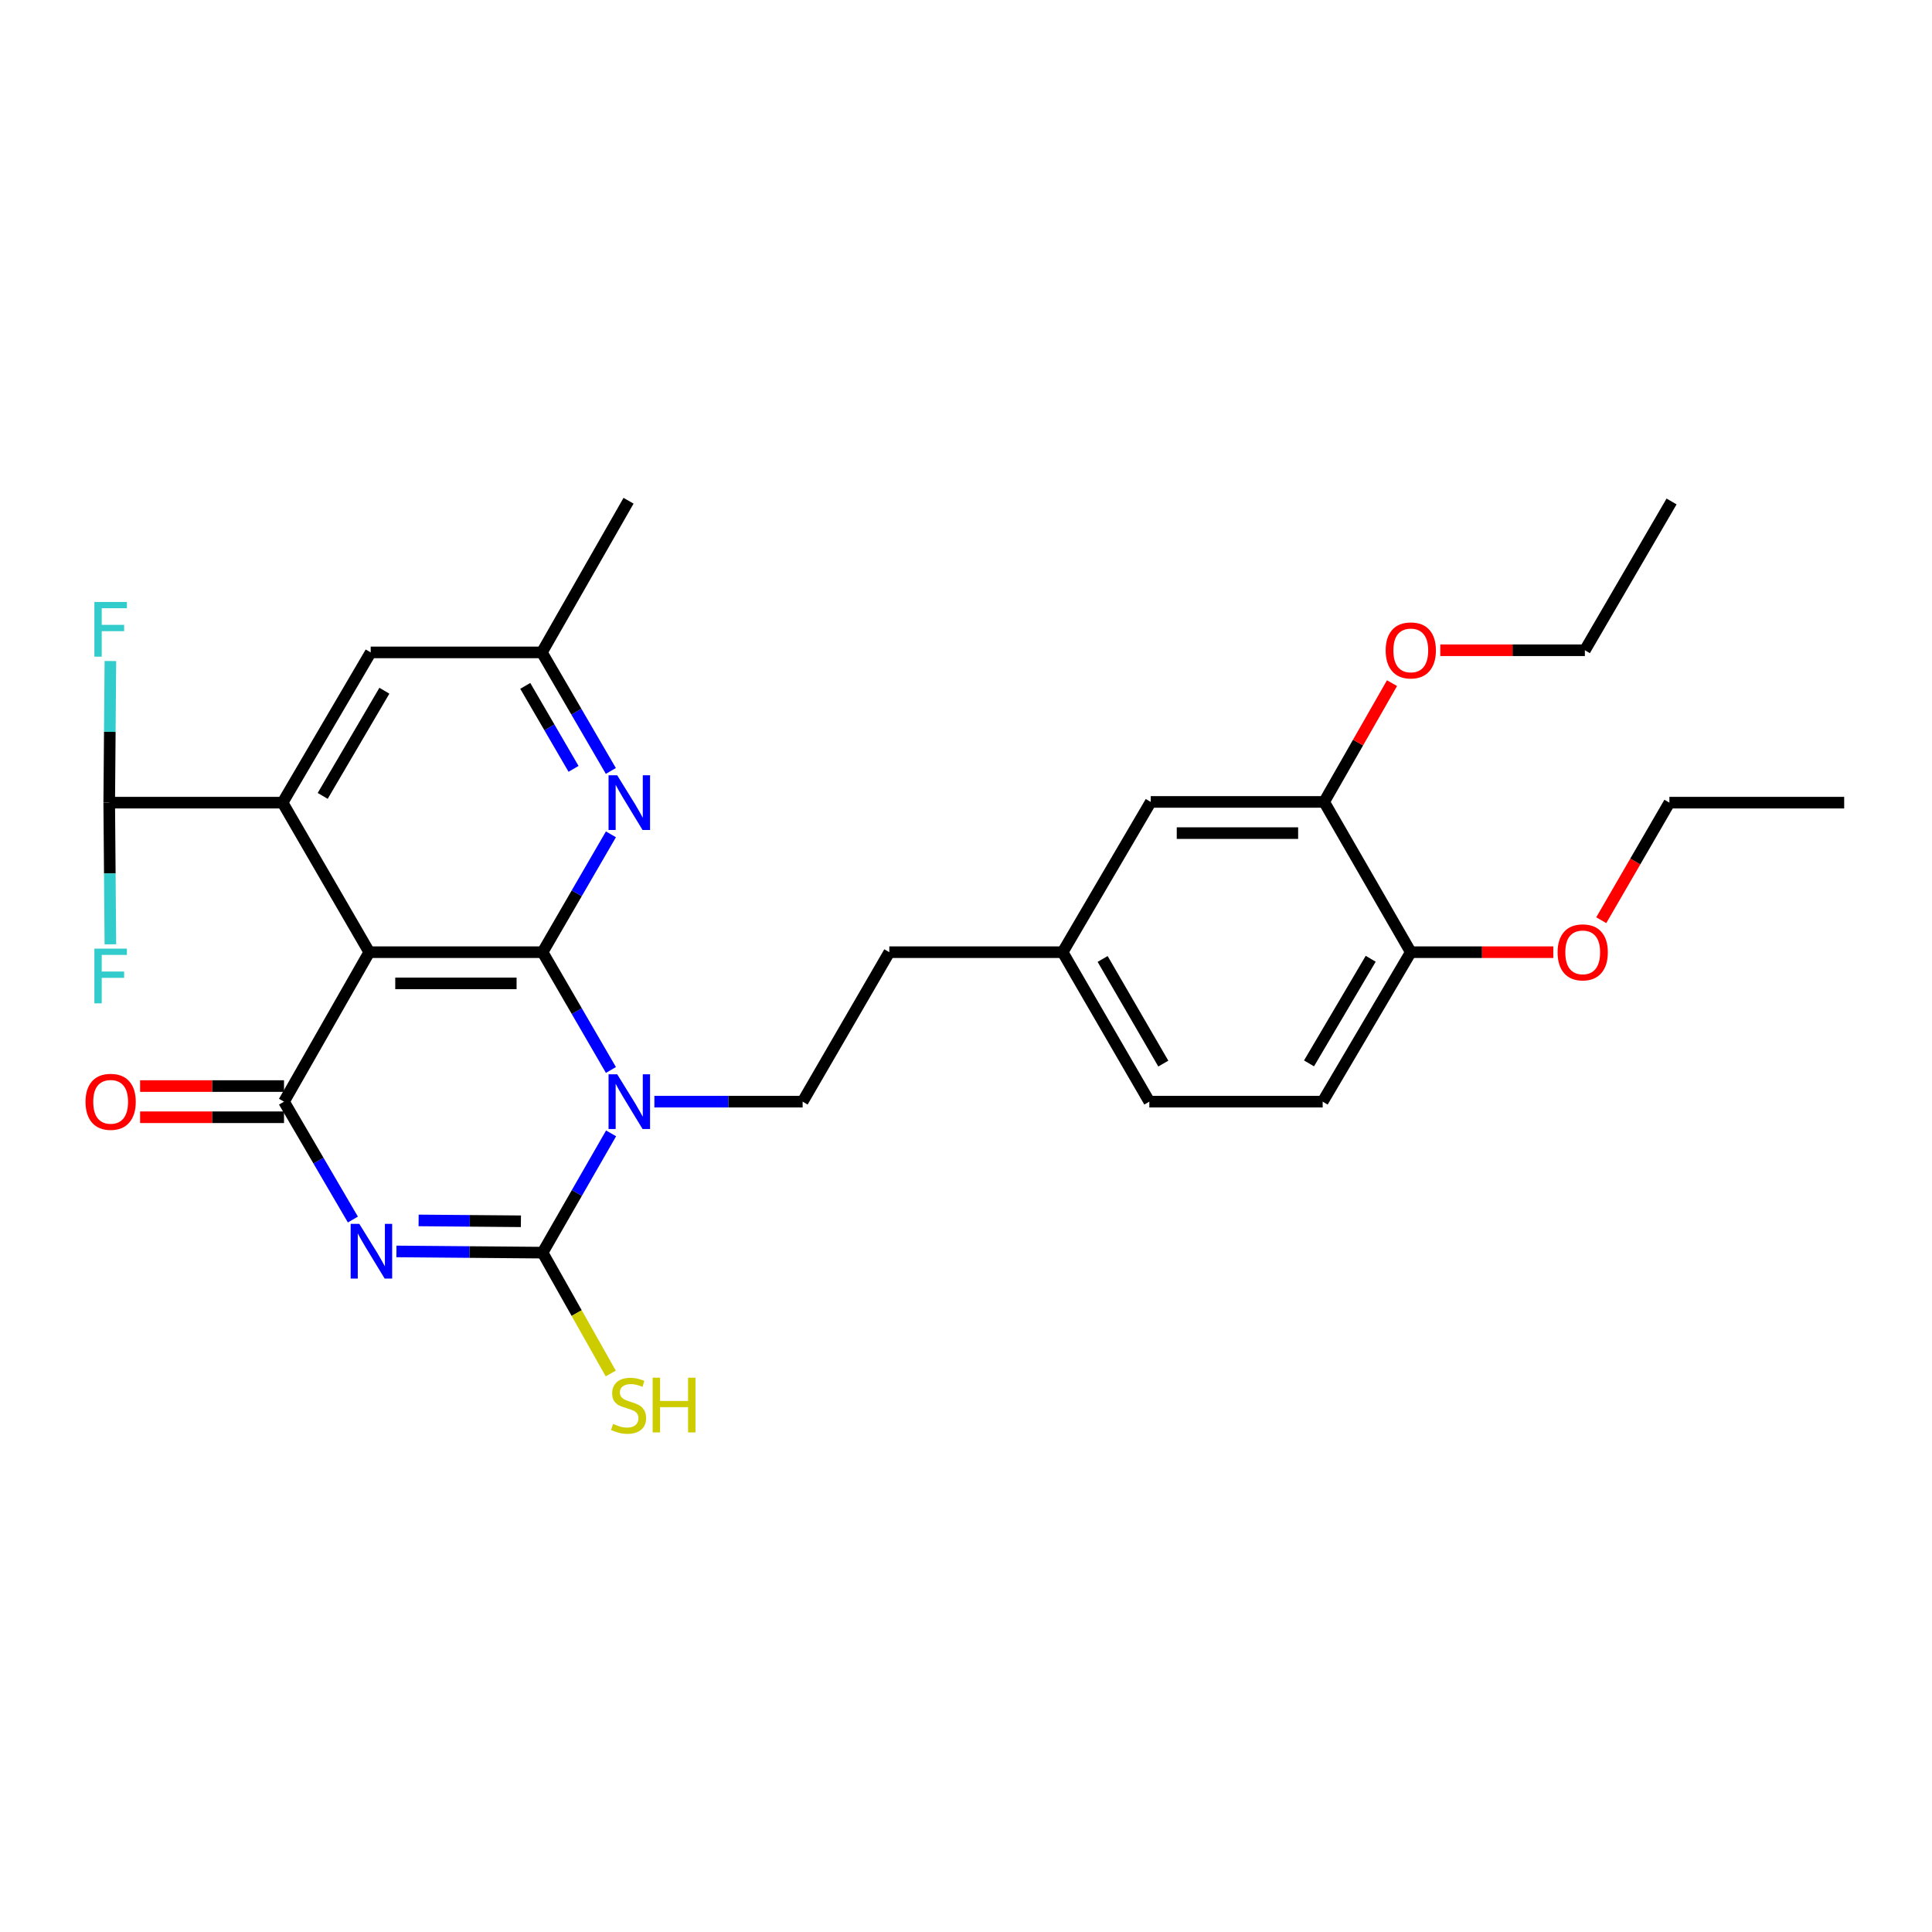 <?xml version='1.0' encoding='iso-8859-1'?>
<svg version='1.1' baseProfile='full'
              xmlns='http://www.w3.org/2000/svg'
                      xmlns:rdkit='http://www.rdkit.org/xml'
                      xmlns:xlink='http://www.w3.org/1999/xlink'
                  xml:space='preserve'
width='1000px' height='1000px' viewBox='0 0 1000 1000'>
<!-- END OF HEADER -->
<rect style='opacity:1.0;fill:#FFFFFF;stroke:none' width='1000' height='1000' x='0' y='0'> </rect>
<path class='bond-1' d='M 316.212,553.819 L 298.526,523.335' style='fill:none;fill-rule:evenodd;stroke:#0000FF;stroke-width:6px;stroke-linecap:butt;stroke-linejoin:miter;stroke-opacity:1' />
<path class='bond-1' d='M 298.526,523.335 L 280.841,492.851' style='fill:none;fill-rule:evenodd;stroke:#000000;stroke-width:6px;stroke-linecap:butt;stroke-linejoin:miter;stroke-opacity:1' />
<path class='bond-3' d='M 316.299,586.628 L 298.57,617.498' style='fill:none;fill-rule:evenodd;stroke:#0000FF;stroke-width:6px;stroke-linecap:butt;stroke-linejoin:miter;stroke-opacity:1' />
<path class='bond-3' d='M 298.57,617.498 L 280.841,648.368' style='fill:none;fill-rule:evenodd;stroke:#000000;stroke-width:6px;stroke-linecap:butt;stroke-linejoin:miter;stroke-opacity:1' />
<path class='bond-7' d='M 338.708,570.215 L 377.074,570.215' style='fill:none;fill-rule:evenodd;stroke:#0000FF;stroke-width:6px;stroke-linecap:butt;stroke-linejoin:miter;stroke-opacity:1' />
<path class='bond-7' d='M 377.074,570.215 L 415.44,570.215' style='fill:none;fill-rule:evenodd;stroke:#000000;stroke-width:6px;stroke-linecap:butt;stroke-linejoin:miter;stroke-opacity:1' />
<path class='bond-0' d='M 205.193,647.74 L 243.017,648.054' style='fill:none;fill-rule:evenodd;stroke:#0000FF;stroke-width:6px;stroke-linecap:butt;stroke-linejoin:miter;stroke-opacity:1' />
<path class='bond-0' d='M 243.017,648.054 L 280.841,648.368' style='fill:none;fill-rule:evenodd;stroke:#000000;stroke-width:6px;stroke-linecap:butt;stroke-linejoin:miter;stroke-opacity:1' />
<path class='bond-0' d='M 216.674,631.689 L 243.151,631.909' style='fill:none;fill-rule:evenodd;stroke:#0000FF;stroke-width:6px;stroke-linecap:butt;stroke-linejoin:miter;stroke-opacity:1' />
<path class='bond-0' d='M 243.151,631.909 L 269.627,632.129' style='fill:none;fill-rule:evenodd;stroke:#000000;stroke-width:6px;stroke-linecap:butt;stroke-linejoin:miter;stroke-opacity:1' />
<path class='bond-4' d='M 182.655,631.231 L 164.829,600.723' style='fill:none;fill-rule:evenodd;stroke:#0000FF;stroke-width:6px;stroke-linecap:butt;stroke-linejoin:miter;stroke-opacity:1' />
<path class='bond-4' d='M 164.829,600.723 L 147.004,570.215' style='fill:none;fill-rule:evenodd;stroke:#000000;stroke-width:6px;stroke-linecap:butt;stroke-linejoin:miter;stroke-opacity:1' />
<path class='bond-2' d='M 280.841,492.851 L 191.126,492.851' style='fill:none;fill-rule:evenodd;stroke:#000000;stroke-width:6px;stroke-linecap:butt;stroke-linejoin:miter;stroke-opacity:1' />
<path class='bond-2' d='M 267.383,508.997 L 204.583,508.997' style='fill:none;fill-rule:evenodd;stroke:#000000;stroke-width:6px;stroke-linecap:butt;stroke-linejoin:miter;stroke-opacity:1' />
<path class='bond-6' d='M 280.841,492.851 L 298.528,462.35' style='fill:none;fill-rule:evenodd;stroke:#000000;stroke-width:6px;stroke-linecap:butt;stroke-linejoin:miter;stroke-opacity:1' />
<path class='bond-6' d='M 298.528,462.35 L 316.216,431.849' style='fill:none;fill-rule:evenodd;stroke:#0000FF;stroke-width:6px;stroke-linecap:butt;stroke-linejoin:miter;stroke-opacity:1' />
<path class='bond-5' d='M 191.126,492.851 L 146.259,415.452' style='fill:none;fill-rule:evenodd;stroke:#000000;stroke-width:6px;stroke-linecap:butt;stroke-linejoin:miter;stroke-opacity:1' />
<path class='bond-29' d='M 191.126,492.851 L 147.004,570.215' style='fill:none;fill-rule:evenodd;stroke:#000000;stroke-width:6px;stroke-linecap:butt;stroke-linejoin:miter;stroke-opacity:1' />
<path class='bond-13' d='M 280.841,648.368 L 298.48,679.64' style='fill:none;fill-rule:evenodd;stroke:#000000;stroke-width:6px;stroke-linecap:butt;stroke-linejoin:miter;stroke-opacity:1' />
<path class='bond-13' d='M 298.48,679.64 L 316.12,710.912' style='fill:none;fill-rule:evenodd;stroke:#CCCC00;stroke-width:6px;stroke-linecap:butt;stroke-linejoin:miter;stroke-opacity:1' />
<path class='bond-10' d='M 147.004,562.142 L 109.759,562.142' style='fill:none;fill-rule:evenodd;stroke:#000000;stroke-width:6px;stroke-linecap:butt;stroke-linejoin:miter;stroke-opacity:1' />
<path class='bond-10' d='M 109.759,562.142 L 72.514,562.142' style='fill:none;fill-rule:evenodd;stroke:#FF0000;stroke-width:6px;stroke-linecap:butt;stroke-linejoin:miter;stroke-opacity:1' />
<path class='bond-10' d='M 147.004,578.288 L 109.759,578.288' style='fill:none;fill-rule:evenodd;stroke:#000000;stroke-width:6px;stroke-linecap:butt;stroke-linejoin:miter;stroke-opacity:1' />
<path class='bond-10' d='M 109.759,578.288 L 72.514,578.288' style='fill:none;fill-rule:evenodd;stroke:#FF0000;stroke-width:6px;stroke-linecap:butt;stroke-linejoin:miter;stroke-opacity:1' />
<path class='bond-8' d='M 146.259,415.452 L 56.535,415.452' style='fill:none;fill-rule:evenodd;stroke:#000000;stroke-width:6px;stroke-linecap:butt;stroke-linejoin:miter;stroke-opacity:1' />
<path class='bond-30' d='M 146.259,415.452 L 191.87,337.685' style='fill:none;fill-rule:evenodd;stroke:#000000;stroke-width:6px;stroke-linecap:butt;stroke-linejoin:miter;stroke-opacity:1' />
<path class='bond-30' d='M 167.028,411.955 L 198.955,357.518' style='fill:none;fill-rule:evenodd;stroke:#000000;stroke-width:6px;stroke-linecap:butt;stroke-linejoin:miter;stroke-opacity:1' />
<path class='bond-12' d='M 316.176,399.043 L 298.325,368.364' style='fill:none;fill-rule:evenodd;stroke:#0000FF;stroke-width:6px;stroke-linecap:butt;stroke-linejoin:miter;stroke-opacity:1' />
<path class='bond-12' d='M 298.325,368.364 L 280.473,337.685' style='fill:none;fill-rule:evenodd;stroke:#000000;stroke-width:6px;stroke-linecap:butt;stroke-linejoin:miter;stroke-opacity:1' />
<path class='bond-12' d='M 296.866,397.959 L 284.37,376.484' style='fill:none;fill-rule:evenodd;stroke:#0000FF;stroke-width:6px;stroke-linecap:butt;stroke-linejoin:miter;stroke-opacity:1' />
<path class='bond-12' d='M 284.37,376.484 L 271.873,355.009' style='fill:none;fill-rule:evenodd;stroke:#000000;stroke-width:6px;stroke-linecap:butt;stroke-linejoin:miter;stroke-opacity:1' />
<path class='bond-18' d='M 415.44,570.215 L 460.306,492.851' style='fill:none;fill-rule:evenodd;stroke:#000000;stroke-width:6px;stroke-linecap:butt;stroke-linejoin:miter;stroke-opacity:1' />
<path class='bond-19' d='M 56.535,415.452 L 56.836,378.796' style='fill:none;fill-rule:evenodd;stroke:#000000;stroke-width:6px;stroke-linecap:butt;stroke-linejoin:miter;stroke-opacity:1' />
<path class='bond-19' d='M 56.836,378.796 L 57.136,342.14' style='fill:none;fill-rule:evenodd;stroke:#33CCCC;stroke-width:6px;stroke-linecap:butt;stroke-linejoin:miter;stroke-opacity:1' />
<path class='bond-20' d='M 56.535,415.452 L 56.836,452.112' style='fill:none;fill-rule:evenodd;stroke:#000000;stroke-width:6px;stroke-linecap:butt;stroke-linejoin:miter;stroke-opacity:1' />
<path class='bond-20' d='M 56.836,452.112 L 57.136,488.773' style='fill:none;fill-rule:evenodd;stroke:#33CCCC;stroke-width:6px;stroke-linecap:butt;stroke-linejoin:miter;stroke-opacity:1' />
<path class='bond-9' d='M 191.87,337.685 L 280.473,337.685' style='fill:none;fill-rule:evenodd;stroke:#000000;stroke-width:6px;stroke-linecap:butt;stroke-linejoin:miter;stroke-opacity:1' />
<path class='bond-11' d='M 685.374,415.075 L 595.623,415.075' style='fill:none;fill-rule:evenodd;stroke:#000000;stroke-width:6px;stroke-linecap:butt;stroke-linejoin:miter;stroke-opacity:1' />
<path class='bond-11' d='M 671.911,431.221 L 609.086,431.221' style='fill:none;fill-rule:evenodd;stroke:#000000;stroke-width:6px;stroke-linecap:butt;stroke-linejoin:miter;stroke-opacity:1' />
<path class='bond-22' d='M 685.374,415.075 L 702.936,384.334' style='fill:none;fill-rule:evenodd;stroke:#000000;stroke-width:6px;stroke-linecap:butt;stroke-linejoin:miter;stroke-opacity:1' />
<path class='bond-22' d='M 702.936,384.334 L 720.499,353.593' style='fill:none;fill-rule:evenodd;stroke:#FF0000;stroke-width:6px;stroke-linecap:butt;stroke-linejoin:miter;stroke-opacity:1' />
<path class='bond-31' d='M 685.374,415.075 L 730.222,492.851' style='fill:none;fill-rule:evenodd;stroke:#000000;stroke-width:6px;stroke-linecap:butt;stroke-linejoin:miter;stroke-opacity:1' />
<path class='bond-24' d='M 280.473,337.685 L 325.339,259.182' style='fill:none;fill-rule:evenodd;stroke:#000000;stroke-width:6px;stroke-linecap:butt;stroke-linejoin:miter;stroke-opacity:1' />
<path class='bond-14' d='M 730.222,492.851 L 684.611,570.215' style='fill:none;fill-rule:evenodd;stroke:#000000;stroke-width:6px;stroke-linecap:butt;stroke-linejoin:miter;stroke-opacity:1' />
<path class='bond-14' d='M 709.472,496.256 L 677.545,550.411' style='fill:none;fill-rule:evenodd;stroke:#000000;stroke-width:6px;stroke-linecap:butt;stroke-linejoin:miter;stroke-opacity:1' />
<path class='bond-23' d='M 730.222,492.851 L 767.104,492.851' style='fill:none;fill-rule:evenodd;stroke:#000000;stroke-width:6px;stroke-linecap:butt;stroke-linejoin:miter;stroke-opacity:1' />
<path class='bond-23' d='M 767.104,492.851 L 803.986,492.851' style='fill:none;fill-rule:evenodd;stroke:#FF0000;stroke-width:6px;stroke-linecap:butt;stroke-linejoin:miter;stroke-opacity:1' />
<path class='bond-15' d='M 595.623,415.075 L 550.021,492.851' style='fill:none;fill-rule:evenodd;stroke:#000000;stroke-width:6px;stroke-linecap:butt;stroke-linejoin:miter;stroke-opacity:1' />
<path class='bond-16' d='M 684.611,570.215 L 594.888,570.215' style='fill:none;fill-rule:evenodd;stroke:#000000;stroke-width:6px;stroke-linecap:butt;stroke-linejoin:miter;stroke-opacity:1' />
<path class='bond-17' d='M 550.021,492.851 L 460.306,492.851' style='fill:none;fill-rule:evenodd;stroke:#000000;stroke-width:6px;stroke-linecap:butt;stroke-linejoin:miter;stroke-opacity:1' />
<path class='bond-21' d='M 550.021,492.851 L 594.888,570.215' style='fill:none;fill-rule:evenodd;stroke:#000000;stroke-width:6px;stroke-linecap:butt;stroke-linejoin:miter;stroke-opacity:1' />
<path class='bond-21' d='M 570.718,496.356 L 602.124,550.511' style='fill:none;fill-rule:evenodd;stroke:#000000;stroke-width:6px;stroke-linecap:butt;stroke-linejoin:miter;stroke-opacity:1' />
<path class='bond-25' d='M 745.475,336.572 L 782.903,336.572' style='fill:none;fill-rule:evenodd;stroke:#FF0000;stroke-width:6px;stroke-linecap:butt;stroke-linejoin:miter;stroke-opacity:1' />
<path class='bond-25' d='M 782.903,336.572 L 820.332,336.572' style='fill:none;fill-rule:evenodd;stroke:#000000;stroke-width:6px;stroke-linecap:butt;stroke-linejoin:miter;stroke-opacity:1' />
<path class='bond-26' d='M 828.808,476.295 L 846.443,445.873' style='fill:none;fill-rule:evenodd;stroke:#FF0000;stroke-width:6px;stroke-linecap:butt;stroke-linejoin:miter;stroke-opacity:1' />
<path class='bond-26' d='M 846.443,445.873 L 864.077,415.452' style='fill:none;fill-rule:evenodd;stroke:#000000;stroke-width:6px;stroke-linecap:butt;stroke-linejoin:miter;stroke-opacity:1' />
<path class='bond-28' d='M 820.332,336.572 L 865.198,259.559' style='fill:none;fill-rule:evenodd;stroke:#000000;stroke-width:6px;stroke-linecap:butt;stroke-linejoin:miter;stroke-opacity:1' />
<path class='bond-27' d='M 864.077,415.452 L 954.545,415.452' style='fill:none;fill-rule:evenodd;stroke:#000000;stroke-width:6px;stroke-linecap:butt;stroke-linejoin:miter;stroke-opacity:1' />
<path  class='atom-0' d='M 319.465 556.055
L 328.745 571.055
Q 329.665 572.535, 331.145 575.215
Q 332.625 577.895, 332.705 578.055
L 332.705 556.055
L 336.465 556.055
L 336.465 584.375
L 332.585 584.375
L 322.625 567.975
Q 321.465 566.055, 320.225 563.855
Q 319.025 561.655, 318.665 560.975
L 318.665 584.375
L 314.985 584.375
L 314.985 556.055
L 319.465 556.055
' fill='#0000FF'/>
<path  class='atom-1' d='M 185.978 633.473
L 195.258 648.473
Q 196.178 649.953, 197.658 652.633
Q 199.138 655.313, 199.218 655.473
L 199.218 633.473
L 202.978 633.473
L 202.978 661.793
L 199.098 661.793
L 189.138 645.393
Q 187.978 643.473, 186.738 641.273
Q 185.538 639.073, 185.178 638.393
L 185.178 661.793
L 181.498 661.793
L 181.498 633.473
L 185.978 633.473
' fill='#0000FF'/>
<path  class='atom-7' d='M 319.465 401.292
L 328.745 416.292
Q 329.665 417.772, 331.145 420.452
Q 332.625 423.132, 332.705 423.292
L 332.705 401.292
L 336.465 401.292
L 336.465 429.612
L 332.585 429.612
L 322.625 413.212
Q 321.465 411.292, 320.225 409.092
Q 319.025 406.892, 318.665 406.212
L 318.665 429.612
L 314.985 429.612
L 314.985 401.292
L 319.465 401.292
' fill='#0000FF'/>
<path  class='atom-11' d='M 44.271 570.295
Q 44.271 563.495, 47.631 559.695
Q 50.991 555.895, 57.271 555.895
Q 63.551 555.895, 66.911 559.695
Q 70.271 563.495, 70.271 570.295
Q 70.271 577.175, 66.871 581.095
Q 63.471 584.975, 57.271 584.975
Q 51.031 584.975, 47.631 581.095
Q 44.271 577.215, 44.271 570.295
M 57.271 581.775
Q 61.591 581.775, 63.911 578.895
Q 66.271 575.975, 66.271 570.295
Q 66.271 564.735, 63.911 561.935
Q 61.591 559.095, 57.271 559.095
Q 52.951 559.095, 50.591 561.895
Q 48.271 564.695, 48.271 570.295
Q 48.271 576.015, 50.591 578.895
Q 52.951 581.775, 57.271 581.775
' fill='#FF0000'/>
<path  class='atom-14' d='M 317.339 737.017
Q 317.659 737.137, 318.979 737.697
Q 320.299 738.257, 321.739 738.617
Q 323.219 738.937, 324.659 738.937
Q 327.339 738.937, 328.899 737.657
Q 330.459 736.337, 330.459 734.057
Q 330.459 732.497, 329.659 731.537
Q 328.899 730.577, 327.699 730.057
Q 326.499 729.537, 324.499 728.937
Q 321.979 728.177, 320.459 727.457
Q 318.979 726.737, 317.899 725.217
Q 316.859 723.697, 316.859 721.137
Q 316.859 717.577, 319.259 715.377
Q 321.699 713.177, 326.499 713.177
Q 329.779 713.177, 333.499 714.737
L 332.579 717.817
Q 329.179 716.417, 326.619 716.417
Q 323.859 716.417, 322.339 717.577
Q 320.819 718.697, 320.859 720.657
Q 320.859 722.177, 321.619 723.097
Q 322.419 724.017, 323.539 724.537
Q 324.699 725.057, 326.619 725.657
Q 329.179 726.457, 330.699 727.257
Q 332.219 728.057, 333.299 729.697
Q 334.419 731.297, 334.419 734.057
Q 334.419 737.977, 331.779 740.097
Q 329.179 742.177, 324.819 742.177
Q 322.299 742.177, 320.379 741.617
Q 318.499 741.097, 316.259 740.177
L 317.339 737.017
' fill='#CCCC00'/>
<path  class='atom-14' d='M 337.819 713.097
L 341.659 713.097
L 341.659 725.137
L 356.139 725.137
L 356.139 713.097
L 359.979 713.097
L 359.979 741.417
L 356.139 741.417
L 356.139 728.337
L 341.659 728.337
L 341.659 741.417
L 337.819 741.417
L 337.819 713.097
' fill='#CCCC00'/>
<path  class='atom-20' d='M 48.851 311.577
L 65.691 311.577
L 65.691 314.817
L 52.651 314.817
L 52.651 323.417
L 64.251 323.417
L 64.251 326.697
L 52.651 326.697
L 52.651 339.897
L 48.851 339.897
L 48.851 311.577
' fill='#33CCCC'/>
<path  class='atom-21' d='M 48.851 491.016
L 65.691 491.016
L 65.691 494.256
L 52.651 494.256
L 52.651 502.856
L 64.251 502.856
L 64.251 506.136
L 52.651 506.136
L 52.651 519.336
L 48.851 519.336
L 48.851 491.016
' fill='#33CCCC'/>
<path  class='atom-23' d='M 717.222 336.652
Q 717.222 329.852, 720.582 326.052
Q 723.942 322.252, 730.222 322.252
Q 736.502 322.252, 739.862 326.052
Q 743.222 329.852, 743.222 336.652
Q 743.222 343.532, 739.822 347.452
Q 736.422 351.332, 730.222 351.332
Q 723.982 351.332, 720.582 347.452
Q 717.222 343.572, 717.222 336.652
M 730.222 348.132
Q 734.542 348.132, 736.862 345.252
Q 739.222 342.332, 739.222 336.652
Q 739.222 331.092, 736.862 328.292
Q 734.542 325.452, 730.222 325.452
Q 725.902 325.452, 723.542 328.252
Q 721.222 331.052, 721.222 336.652
Q 721.222 342.372, 723.542 345.252
Q 725.902 348.132, 730.222 348.132
' fill='#FF0000'/>
<path  class='atom-24' d='M 806.211 492.931
Q 806.211 486.131, 809.571 482.331
Q 812.931 478.531, 819.211 478.531
Q 825.491 478.531, 828.851 482.331
Q 832.211 486.131, 832.211 492.931
Q 832.211 499.811, 828.811 503.731
Q 825.411 507.611, 819.211 507.611
Q 812.971 507.611, 809.571 503.731
Q 806.211 499.851, 806.211 492.931
M 819.211 504.411
Q 823.531 504.411, 825.851 501.531
Q 828.211 498.611, 828.211 492.931
Q 828.211 487.371, 825.851 484.571
Q 823.531 481.731, 819.211 481.731
Q 814.891 481.731, 812.531 484.531
Q 810.211 487.331, 810.211 492.931
Q 810.211 498.651, 812.531 501.531
Q 814.891 504.411, 819.211 504.411
' fill='#FF0000'/>
</svg>
